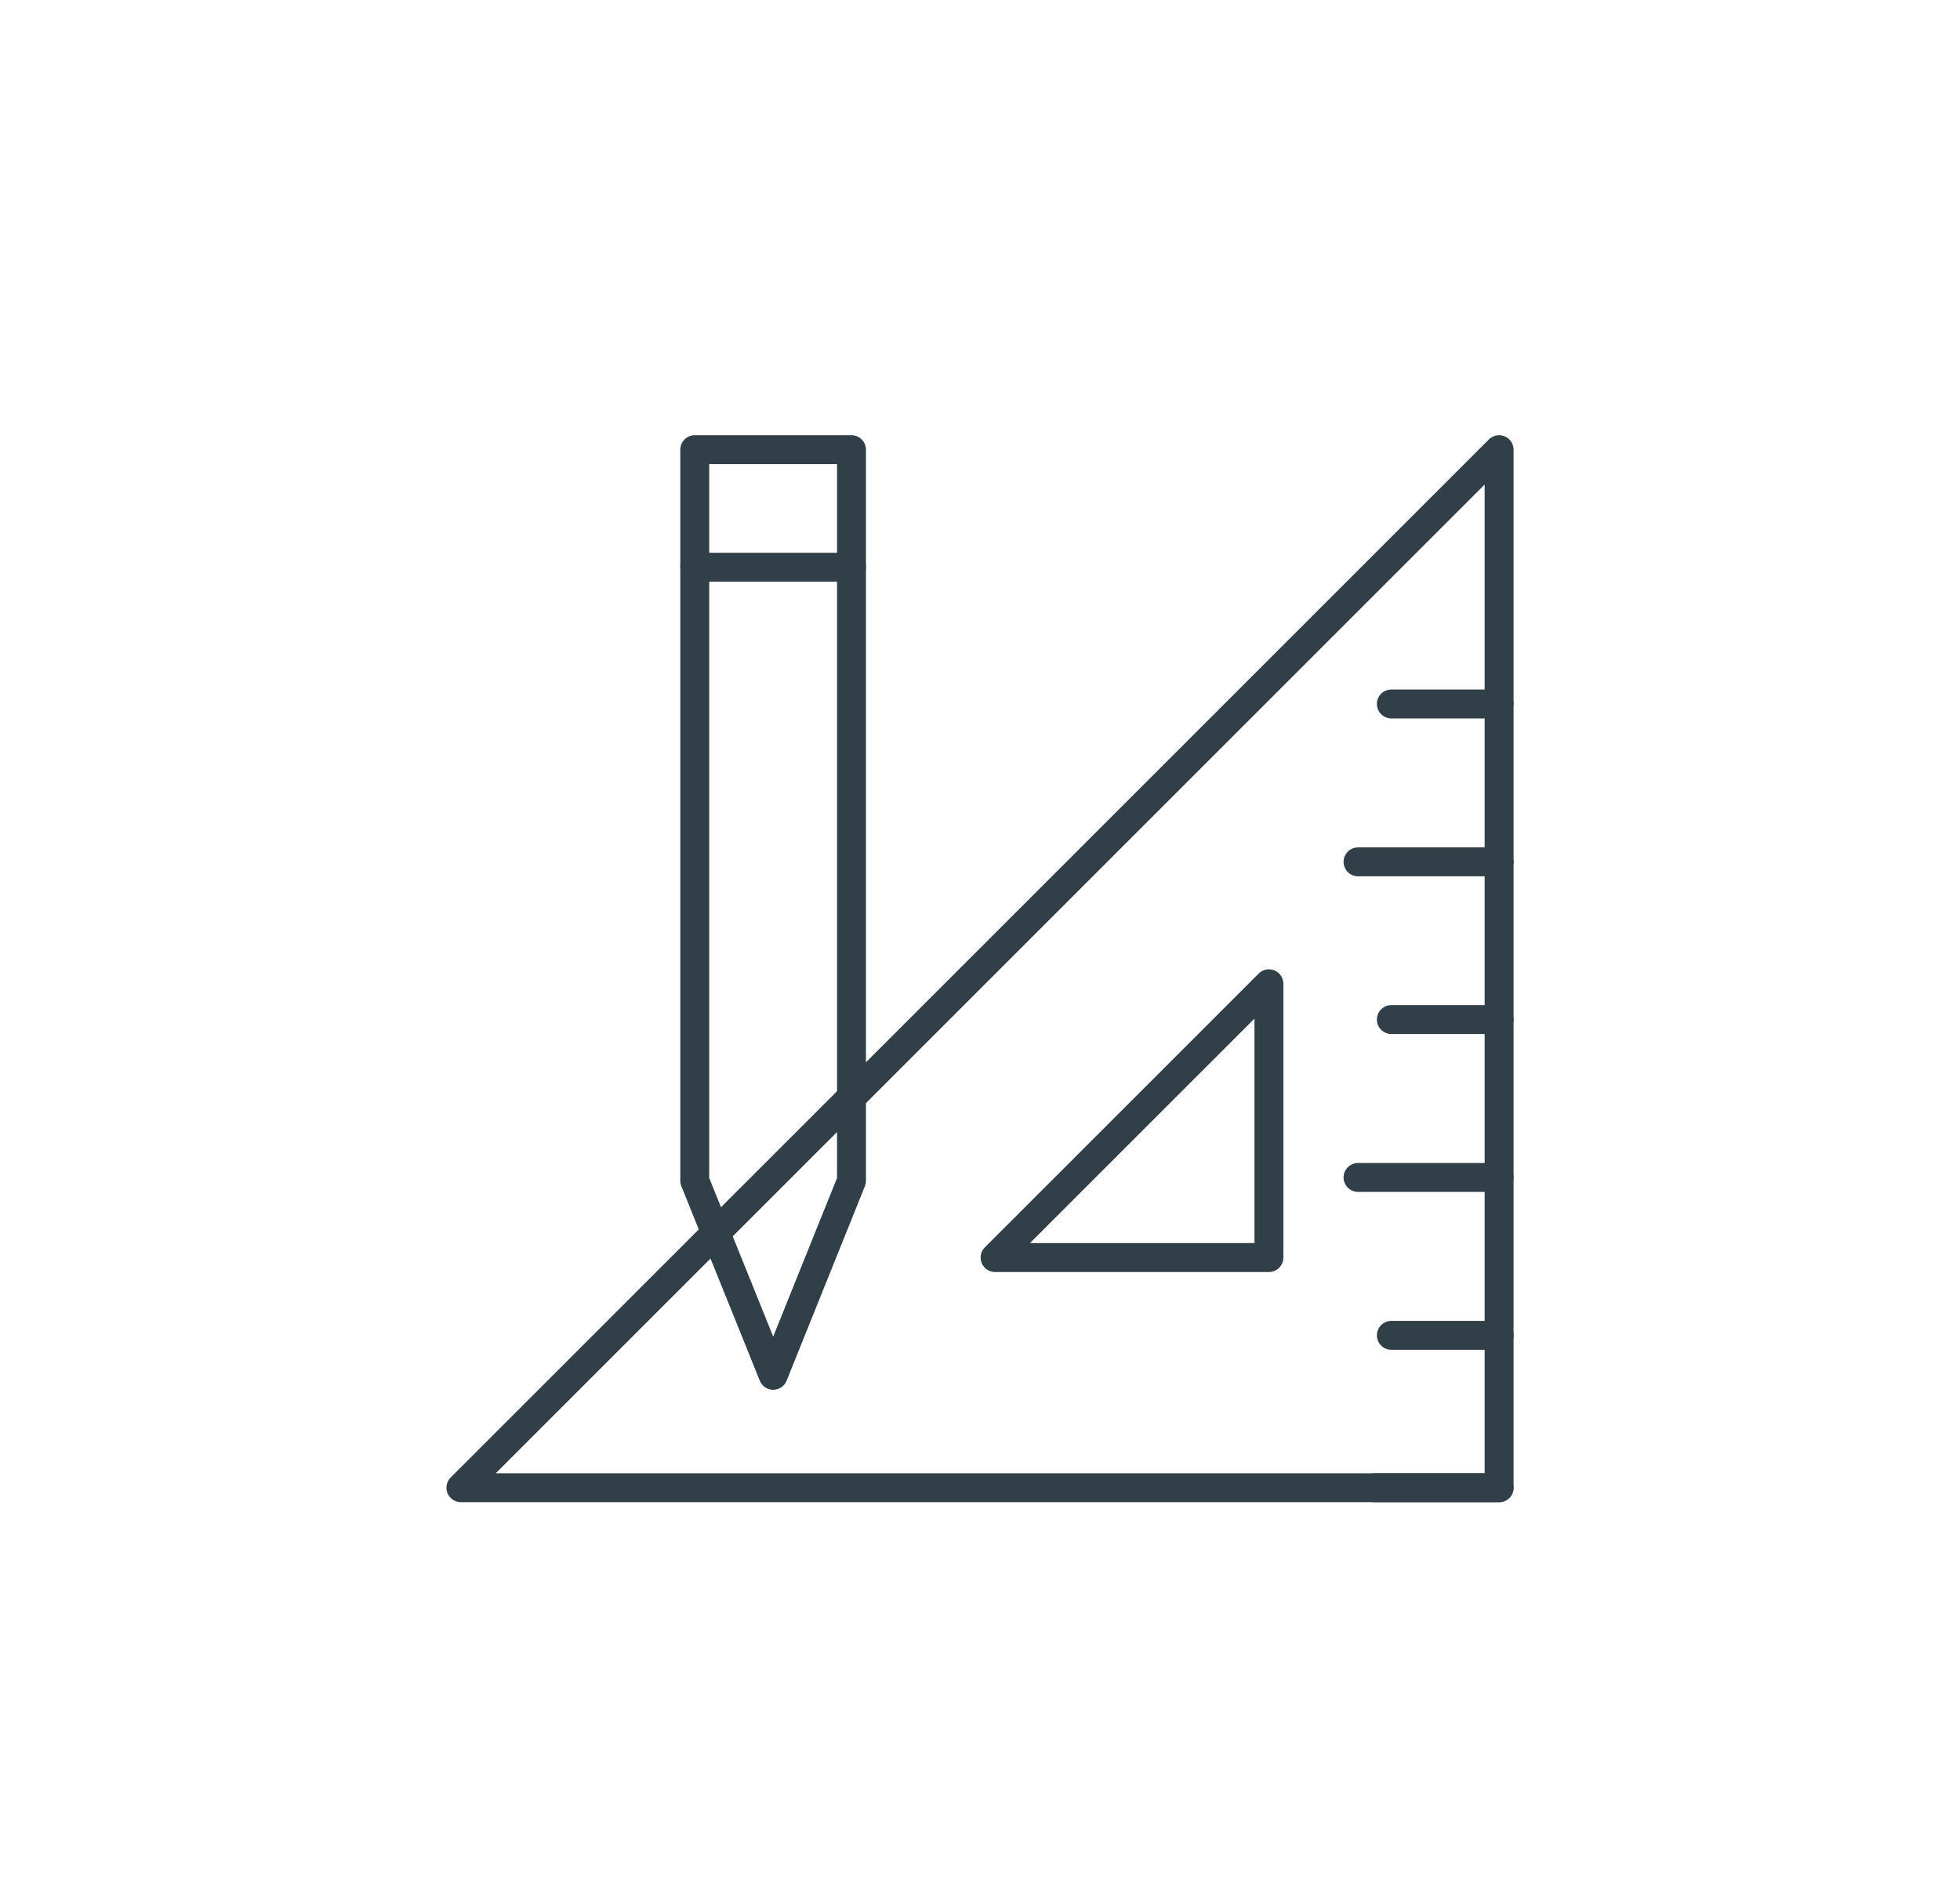 <?xml version="1.0" encoding="utf-8"?>
<!-- Generator: Adobe Illustrator 28.0.0, SVG Export Plug-In . SVG Version: 6.00 Build 0)  -->
<svg version="1.1" id="Layer_1" xmlns="http://www.w3.org/2000/svg" xmlns:xlink="http://www.w3.org/1999/xlink" x="0px" y="0px"
	 viewBox="0 0 117.67 113.23" style="enable-background:new 0 0 117.67 113.23;" xml:space="preserve">
<style type="text/css">
	.st0{opacity:0.1;fill:#37424A;}
	.st1{fill:#37424A;}
	.st2{opacity:0.86;fill:#37424A;}
	.st3{opacity:0.47;fill:none;stroke:#FFFFFF;stroke-width:3;stroke-miterlimit:10;}
	.st4{fill:#323F48;}
	.st5{opacity:0.05;clip-path:url(#SVGID_00000105419526766861586890000006318499339677728188_);}
	.st6{fill:#FFFFFF;}
	.st7{opacity:0.05;clip-path:url(#SVGID_00000079468271087796035150000011747944955398544012_);}
	.st8{opacity:0.5;}
	.st9{fill:#313F48;}
	.st10{opacity:0.05;clip-path:url(#SVGID_00000131339548297369664430000009045621163866830743_);}
	.st11{fill:none;stroke:#00AEC8;stroke-width:3;stroke-miterlimit:10;}
	.st12{fill:#00AEC8;}
	.st13{fill:#0DAAC6;}
	.st14{opacity:0.05;clip-path:url(#SVGID_00000003792391045517126050000004221605084302150018_);}
	.st15{fill:none;stroke:#37424A;stroke-width:3;stroke-miterlimit:10;}
	.st16{fill:none;stroke:#313F48;stroke-width:2;stroke-linecap:round;stroke-linejoin:round;stroke-miterlimit:10;}
	.st17{fill:none;stroke:#313F48;stroke-width:2;stroke-linejoin:round;stroke-miterlimit:10;}
	.st18{fill:none;stroke:#0DABC7;stroke-width:2;stroke-linecap:round;stroke-linejoin:round;stroke-miterlimit:10;}
	.st19{fill:none;stroke:#0DABC7;stroke-width:2;stroke-linejoin:round;stroke-miterlimit:10;}
	.st20{fill:none;stroke:#000000;stroke-width:2;stroke-linejoin:round;stroke-miterlimit:10;}
	.st21{fill:none;stroke:#000000;stroke-width:2;stroke-linecap:round;stroke-linejoin:round;stroke-miterlimit:10;}
	.st22{fill:none;stroke:#FFFFFF;stroke-width:2;stroke-linecap:round;stroke-linejoin:round;stroke-miterlimit:10;}
	.st23{fill:none;}
	.st24{fill:#FFFFFF;stroke:#000000;stroke-width:2;stroke-linecap:round;stroke-linejoin:round;stroke-miterlimit:10;}
	.st25{fill:#0DABC7;}
	.st26{clip-path:url(#SVGID_00000098223469378244298250000011268553782498925441_);}
	.st27{opacity:0.05;clip-path:url(#SVGID_00000176731004738309283970000003187248754397946289_);}
	.st28{clip-path:url(#SVGID_00000176014394654055952520000008288614623663632533_);}
	.st29{opacity:0.05;clip-path:url(#SVGID_00000117673221991501682590000001139842934148869813_);}
	.st30{clip-path:url(#SVGID_00000025418561357961499180000012637237861507279241_);}
	.st31{opacity:0.05;clip-path:url(#SVGID_00000144313595224160634550000003304822314361499066_);}
	.st32{clip-path:url(#SVGID_00000059277278907971538190000006603650071195686808_);}
	.st33{opacity:0.05;clip-path:url(#SVGID_00000134236541777459324220000006780503093023086993_);}
	.st34{opacity:0.75;fill:#F3F6F8;}
	.st35{opacity:0.1;fill:none;stroke:#37424A;stroke-width:3;stroke-miterlimit:10;}
	.st36{fill:none;stroke:#000000;stroke-width:1.8;stroke-linecap:round;stroke-linejoin:round;stroke-miterlimit:10;}
	.st37{fill:none;stroke:#FFFFFF;stroke-width:6;stroke-linecap:round;stroke-linejoin:round;stroke-miterlimit:10;}
	.st38{fill:none;stroke:#0DABC7;stroke-width:1.8;stroke-linecap:round;stroke-linejoin:round;stroke-miterlimit:10;}
	.st39{fill:none;stroke:#313F48;stroke-width:1.415;stroke-linecap:round;stroke-linejoin:round;stroke-miterlimit:10;}
	.st40{fill:none;stroke:#0DABC7;stroke-width:1.04;stroke-linecap:round;stroke-linejoin:round;stroke-miterlimit:10;}
	.st41{fill:none;stroke:#313F48;stroke-width:1.04;stroke-linecap:round;stroke-linejoin:round;stroke-miterlimit:10;}
	.st42{fill:none;stroke:#000000;stroke-width:1.8;stroke-linejoin:round;stroke-miterlimit:10;}
	.st43{fill:none;stroke:#0DABC7;stroke-width:3;stroke-miterlimit:10;}
	.st44{fill:none;stroke:#313F48;stroke-width:3;stroke-miterlimit:10;}
	.st45{fill:none;stroke:#313F48;stroke-width:1.8;stroke-linecap:round;stroke-miterlimit:10;}
	.st46{fill:none;stroke:#313F48;stroke-width:1.8;stroke-miterlimit:10;}
	.st47{fill:none;stroke:#313F48;stroke-width:1.736;stroke-linecap:round;stroke-linejoin:round;stroke-miterlimit:10;}
	.st48{fill:none;stroke:#313F48;stroke-width:1.8;stroke-linecap:round;stroke-linejoin:round;stroke-miterlimit:10;}
	.st49{fill:none;stroke:#313F48;stroke-width:1.8;stroke-linejoin:round;stroke-miterlimit:10;}
	.st50{fill:none;stroke:#FFFFFF;stroke-width:3;stroke-miterlimit:10;}
	.st51{opacity:0.05;clip-path:url(#SVGID_00000165203405225787438220000011563487483153435285_);}
	.st52{fill:none;stroke:#FFFFFF;stroke-width:1.8;stroke-linecap:round;stroke-linejoin:round;stroke-miterlimit:10;}
	.st53{fill:#FFFFFF;stroke:#000000;stroke-width:1.8;stroke-linecap:round;stroke-linejoin:round;stroke-miterlimit:10;}
	.st54{fill:#FFFFFF;stroke:#FFFFFF;stroke-width:6;stroke-linecap:round;stroke-linejoin:round;stroke-miterlimit:10;}
	.st55{opacity:0.05;clip-path:url(#SVGID_00000163073350012703178280000013499984100044759972_);}
	.st56{opacity:0.05;clip-path:url(#SVGID_00000088117930433856902320000013674951596839825324_);}
	.st57{opacity:0.05;clip-path:url(#SVGID_00000048489238549592235660000000724446840942973873_);}
</style>
<g>
	<g>
		<g>
			<g>
				<line class="st47" x1="82.53" y1="89.33" x2="90" y2="89.33"/>
				<line class="st47" x1="83.53" y1="80.18" x2="90" y2="80.18"/>
				<line class="st47" x1="81.53" y1="70.7" x2="90" y2="70.7"/>
				<line class="st47" x1="83.53" y1="61.22" x2="90" y2="61.22"/>
				<line class="st47" x1="81.53" y1="51.75" x2="90" y2="51.75"/>
				<line class="st47" x1="83.53" y1="42.27" x2="90" y2="42.27"/>
			</g>
			<path class="st47" d="M27.67,89.33H90V27L27.67,89.33z M59.74,75.51l16.44-16.44v16.44H59.74z"/>
		</g>
		<g>
			<g>
				<g>
					<g>
						<path class="st23" d="M46.42,84.13c-0.63,0-1.2-0.38-1.44-0.97l-4.7-11.67c-0.07-0.18-0.11-0.38-0.11-0.58l0-43.9
							c0-0.41,0.16-0.81,0.45-1.1c0.29-0.29,0.69-0.45,1.1-0.45h9.41c0.86,0,1.55,0.69,1.55,1.55v43.9c0,0.2-0.04,0.4-0.11,0.58
							l-4.7,11.67C47.62,83.74,47.05,84.13,46.42,84.13z"/>
						<path class="st23" d="M41.71,27l9.41,0l0,43.9l-4.7,11.67l-4.7-11.67h0L41.71,27 M41.71,23.9c-0.82,0-1.61,0.33-2.19,0.91
							c-0.58,0.58-0.91,1.37-0.91,2.19l0,43.9c0,0.4,0.08,0.79,0.22,1.16l4.7,11.67c0.47,1.17,1.61,1.94,2.88,1.94c0,0,0,0,0,0
							c1.27,0,2.4-0.77,2.88-1.94L54,72.06c0.15-0.37,0.22-0.76,0.22-1.16l0-43.9c0-1.71-1.39-3.1-3.1-3.1L41.71,23.9L41.71,23.9z"
							/>
					</g>
				</g>
				<polygon class="st47" points="41.71,27 41.71,70.9 41.71,70.9 46.42,82.58 51.12,70.9 51.12,27 				"/>
				<line class="st47" x1="41.71" y1="34.06" x2="51.12" y2="34.06"/>
			</g>
		</g>
	</g>
</g>
</svg>
